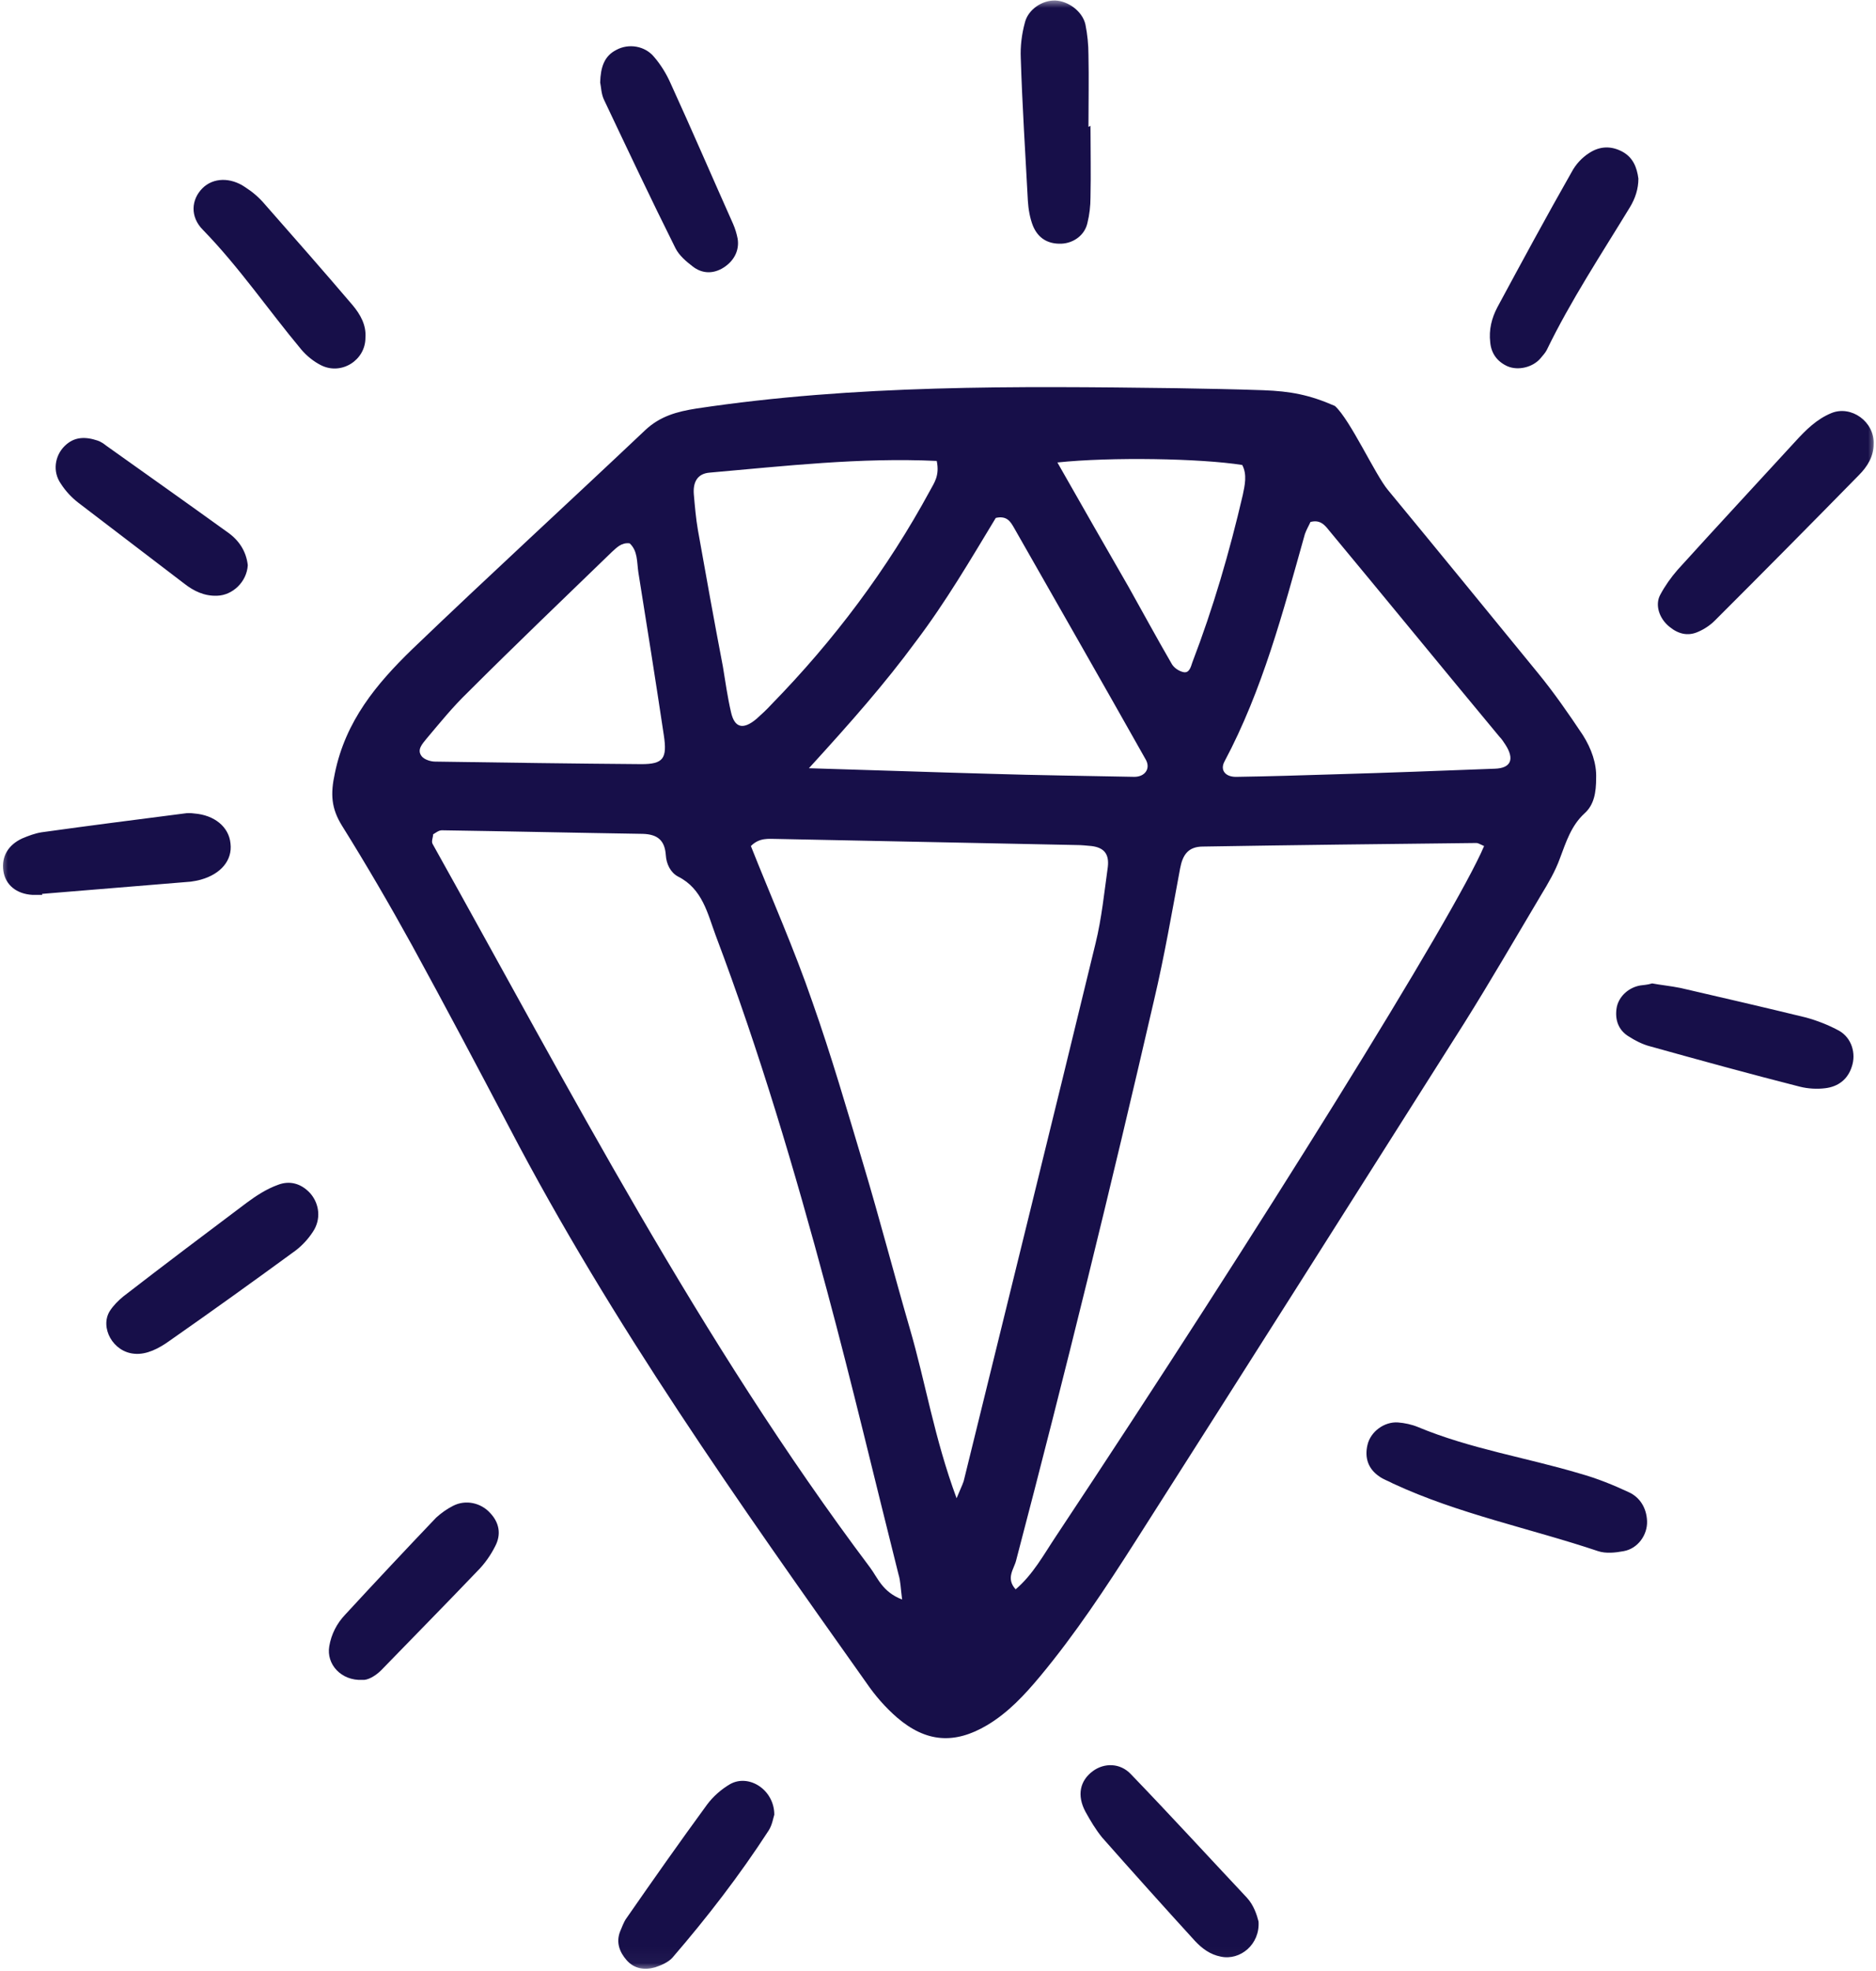 <svg width="120" height="126" viewBox="0 0 120 126" fill="none" xmlns="http://www.w3.org/2000/svg">
<mask id="mask0_280_1081" style="mask-type:luminance" maskUnits="userSpaceOnUse" x="0" y="0" width="120" height="126">
<path d="M0 0H120V125.961H0V0Z" fill="white"/>
</mask>
<g mask="url(#mask0_280_1081)">
<path d="M102.099 49.727C102.099 50.67 101.968 51.451 101.349 52.004C100.501 52.783 100.176 53.826 99.784 54.866C99.492 55.678 99.037 56.459 98.581 57.207C96.952 59.94 95.355 62.704 93.662 65.403C86.659 76.461 79.656 87.519 72.622 98.543C70.732 101.504 68.779 104.463 66.531 107.162C65.553 108.333 64.51 109.47 63.143 110.285C61.059 111.52 59.236 111.391 57.379 109.796C56.629 109.145 55.978 108.397 55.423 107.585C47.281 96.105 39.138 84.624 32.591 72.102C30.54 68.2 28.489 64.33 26.371 60.46C24.937 57.858 23.439 55.288 21.875 52.783C21.191 51.679 21.127 50.767 21.419 49.435C22.103 46.085 24.09 43.711 26.371 41.5C31.29 36.782 36.337 32.164 41.289 27.482C42.233 26.603 43.307 26.311 44.546 26.116C54.706 24.587 64.966 24.684 75.195 24.815C77.052 24.848 78.939 24.879 80.796 24.945C82.555 25.01 83.76 25.238 85.389 25.952C86.367 26.831 87.962 30.343 88.777 31.319C92 35.222 95.16 39.092 98.353 42.996C99.395 44.264 100.34 45.629 101.251 46.995C101.805 47.873 102.13 48.816 102.099 49.727ZM94.932 54.085C94.64 53.954 94.541 53.89 94.443 53.89C88.613 53.954 82.783 54.02 76.952 54.118C76.01 54.118 75.651 54.638 75.487 55.516C74.965 58.313 74.478 61.144 73.826 63.907C71.058 75.908 68.126 87.844 64.999 99.747C64.869 100.3 64.316 100.885 64.966 101.601C66.075 100.659 66.758 99.389 67.54 98.218C80.601 78.543 93.076 58.475 94.932 54.085ZM61.189 95.779C61.548 94.934 61.645 94.739 61.678 94.543C64.48 83.128 67.312 71.712 70.08 60.296C70.471 58.703 70.635 57.045 70.863 55.419C70.96 54.574 70.602 54.182 69.821 54.085C69.493 54.053 69.168 54.02 68.843 54.02C62.459 53.89 56.076 53.759 49.692 53.631C49.17 53.631 48.584 53.531 48.031 54.085C49.334 57.371 50.799 60.655 51.971 64.069C53.177 67.484 54.186 70.964 55.228 74.445C56.271 77.924 57.182 81.438 58.193 84.916C59.202 88.364 59.755 91.909 61.189 95.779ZM57.704 102.252C57.607 101.504 57.607 101.081 57.477 100.659C55.945 94.576 54.512 88.495 52.883 82.445C50.832 74.802 48.584 67.225 45.783 59.809C45.263 58.411 44.935 56.817 43.373 56.036C42.884 55.777 42.623 55.224 42.59 54.671C42.526 53.728 42.07 53.337 41.125 53.306C36.826 53.239 32.527 53.142 28.261 53.078C28.064 53.078 27.869 53.239 27.705 53.337C27.705 53.531 27.575 53.792 27.674 53.954C36.467 69.696 44.774 85.731 55.651 100.203C56.14 100.853 56.434 101.763 57.704 102.252ZM51.743 49.11C56.107 49.238 59.722 49.369 63.307 49.466C66.4 49.564 69.462 49.597 72.556 49.661C73.239 49.661 73.598 49.141 73.306 48.588C70.504 43.613 67.67 38.67 64.836 33.693C64.641 33.368 64.413 32.945 63.696 33.109C62.101 35.742 60.506 38.475 58.583 41.011C56.596 43.711 54.447 46.149 51.743 49.11ZM83.825 33.368C83.727 33.596 83.566 33.857 83.466 34.149C82.068 39.126 80.764 44.1 78.322 48.687C78.028 49.238 78.386 49.694 79.136 49.661C81.22 49.63 83.305 49.564 85.389 49.499C88.81 49.402 92.197 49.272 95.616 49.141C96.658 49.11 96.886 48.524 96.3 47.614C96.169 47.417 96.072 47.256 95.91 47.092C92.261 42.702 88.646 38.278 84.997 33.888C84.738 33.562 84.444 33.206 83.825 33.368ZM59.919 29.466C55.001 29.238 50.212 29.792 45.391 30.214C44.577 30.279 44.318 30.865 44.382 31.613C44.448 32.361 44.513 33.14 44.643 33.888C45.163 36.815 45.685 39.71 46.239 42.604C46.402 43.58 46.533 44.556 46.761 45.532C46.989 46.541 47.542 46.669 48.389 45.955C48.714 45.662 49.04 45.368 49.334 45.043C53.339 40.947 56.76 36.393 59.495 31.352C59.755 30.865 60.114 30.409 59.919 29.466ZM40.278 34.735C39.758 34.669 39.463 34.994 39.138 35.286C36.045 38.278 32.949 41.239 29.92 44.264C28.976 45.173 28.13 46.215 27.283 47.222C27.022 47.548 26.632 47.939 26.988 48.362C27.152 48.557 27.544 48.687 27.836 48.687C32.233 48.752 36.631 48.816 41.028 48.849C42.428 48.849 42.689 48.49 42.461 46.995C41.939 43.516 41.386 40.035 40.833 36.587C40.733 35.906 40.8 35.222 40.278 34.735ZM67.637 29.564C69.266 32.425 70.732 34.994 72.197 37.53C73.109 39.157 73.99 40.783 74.934 42.41C75.065 42.67 75.39 42.896 75.682 42.963C76.074 43.06 76.171 42.637 76.269 42.345C77.605 38.864 78.647 35.286 79.495 31.644C79.623 31.026 79.787 30.343 79.461 29.725C76.791 29.303 71.058 29.205 67.637 29.564ZM104.183 95.39C103.205 94.934 102.163 94.511 101.121 94.219C97.636 93.177 94.054 92.624 90.697 91.225C90.308 91.064 89.852 90.966 89.427 90.933C88.549 90.869 87.668 91.52 87.473 92.365C87.279 93.177 87.507 93.894 88.223 94.381C88.482 94.576 88.81 94.673 89.102 94.837C93.304 96.788 97.864 97.698 102.227 99.161C102.716 99.324 103.336 99.26 103.856 99.161C104.77 98.999 105.387 98.121 105.356 97.242C105.323 96.397 104.898 95.715 104.183 95.39ZM117.145 26.408C116.2 26.798 115.516 27.482 114.833 28.229C112.326 30.962 109.786 33.693 107.31 36.426C106.885 36.913 106.495 37.466 106.201 38.019C105.843 38.67 106.137 39.548 106.788 40.068C107.341 40.524 107.96 40.686 108.613 40.394C109.002 40.23 109.394 39.971 109.686 39.677C112.782 36.587 115.842 33.498 118.904 30.376C119.457 29.823 119.849 29.172 119.849 28.393C119.915 26.961 118.415 25.888 117.145 26.408ZM10.867 85.698C13.571 83.81 16.242 81.891 18.912 79.94C19.335 79.617 19.727 79.192 20.019 78.738C20.541 77.957 20.443 76.981 19.857 76.297C19.271 75.647 18.521 75.452 17.773 75.746C17.056 76.005 16.403 76.428 15.786 76.884C13.146 78.867 10.509 80.851 7.902 82.867C7.577 83.128 7.252 83.454 7.024 83.81C6.373 84.852 7.219 86.445 8.619 86.543C9.369 86.607 10.15 86.218 10.867 85.698ZM38.649 6.406C40.147 9.562 41.647 12.748 43.209 15.871C43.437 16.326 43.893 16.716 44.318 17.041C44.871 17.464 45.522 17.53 46.174 17.172C46.922 16.749 47.314 16.034 47.183 15.253C47.119 14.928 47.02 14.603 46.891 14.31C45.555 11.319 44.252 8.294 42.884 5.302C42.623 4.715 42.265 4.131 41.842 3.642C41.256 2.927 40.213 2.764 39.432 3.186C38.649 3.578 38.421 4.293 38.39 5.269C38.454 5.561 38.454 6.017 38.649 6.406ZM104.931 62.996C104.15 63.126 103.497 63.744 103.4 64.492C103.303 65.209 103.531 65.826 104.117 66.216C104.573 66.51 105.062 66.769 105.584 66.899C108.741 67.778 111.934 68.656 115.127 69.468C115.647 69.599 116.233 69.632 116.755 69.566C117.57 69.468 118.187 69.013 118.448 68.2C118.742 67.355 118.448 66.346 117.634 65.89C116.983 65.534 116.233 65.24 115.516 65.045C112.846 64.394 110.175 63.777 107.504 63.16C106.854 63.029 106.201 62.965 105.681 62.867C105.356 62.965 105.126 62.965 104.931 62.996ZM79.754 121.309C77.28 118.676 74.837 116.009 72.328 113.407C71.644 112.69 70.635 112.69 69.918 113.212C69.071 113.83 68.876 114.772 69.429 115.813C69.754 116.399 70.08 116.952 70.504 117.472C72.458 119.683 74.445 121.896 76.432 124.073C76.888 124.562 77.41 124.952 78.094 125.082C79.331 125.343 80.601 124.301 80.504 122.838C80.406 122.449 80.209 121.798 79.754 121.309ZM103.825 9.723C103.075 9.301 102.327 9.334 101.641 9.79C101.185 10.082 100.796 10.504 100.535 10.993C98.906 13.855 97.342 16.749 95.78 19.643C95.421 20.327 95.226 21.075 95.324 21.887C95.388 22.602 95.78 23.124 96.43 23.416C97.114 23.709 98.059 23.481 98.548 22.896C98.678 22.733 98.84 22.571 98.939 22.376C100.468 19.221 102.424 16.262 104.247 13.268C104.606 12.684 104.801 12.067 104.801 11.416C104.703 10.668 104.442 10.082 103.825 9.723ZM69.624 8.099C69.624 6.57 69.657 5.041 69.624 3.512C69.624 2.861 69.56 2.211 69.429 1.56C69.234 0.715 68.323 0.064 67.509 0.033C66.661 -0 65.749 0.617 65.553 1.463C65.358 2.179 65.261 2.959 65.294 3.706C65.391 6.765 65.586 9.79 65.749 12.846C65.781 13.368 65.88 13.952 66.075 14.441C66.4 15.22 67.02 15.612 67.898 15.578C68.679 15.545 69.396 15.025 69.56 14.244C69.69 13.724 69.754 13.171 69.754 12.618C69.788 11.091 69.754 9.562 69.754 8.033C69.69 8.099 69.657 8.099 69.624 8.099ZM22.559 19.513C20.702 17.335 18.815 15.189 16.925 13.042C16.567 12.618 16.144 12.261 15.688 11.969C14.744 11.319 13.635 11.35 12.951 12.033C12.235 12.748 12.137 13.855 12.985 14.7C15.297 17.074 17.153 19.807 19.271 22.343C19.629 22.766 20.085 23.124 20.541 23.352C21.844 24.001 23.375 23.027 23.375 21.595C23.439 20.781 23.048 20.099 22.559 19.513ZM2.691 57.143C5.851 56.882 9.044 56.623 12.201 56.362C12.429 56.328 12.626 56.297 12.854 56.231C14.124 55.875 14.874 54.996 14.744 53.923C14.644 52.85 13.701 52.102 12.429 52.004C12.201 51.971 11.973 51.971 11.779 52.004C8.75 52.394 5.687 52.783 2.658 53.206C2.236 53.272 1.813 53.434 1.421 53.598C0.51 54.02 0.085 54.768 0.216 55.678C0.346 56.556 1.03 57.143 2.072 57.207C2.3 57.207 2.497 57.207 2.725 57.207C2.691 57.207 2.691 57.176 2.691 57.143ZM14.547 34.018C11.973 32.164 9.4 30.343 6.796 28.491C6.632 28.36 6.437 28.229 6.243 28.165C5.459 27.904 4.743 27.904 4.125 28.522C3.506 29.141 3.344 30.148 3.897 30.929C4.189 31.385 4.581 31.808 5.004 32.133C7.252 33.857 9.531 35.581 11.779 37.304C12.398 37.791 13.082 38.117 13.896 38.083C14.874 38.052 15.786 37.205 15.85 36.132C15.753 35.255 15.297 34.538 14.547 34.018ZM24.384 106.773C26.435 104.657 28.489 102.577 30.54 100.431C30.996 99.975 31.387 99.422 31.679 98.838C32.071 98.088 31.94 97.34 31.354 96.722C30.768 96.072 29.79 95.844 28.976 96.266C28.586 96.463 28.227 96.722 27.902 97.014C25.946 99.063 23.993 101.146 22.072 103.228C21.55 103.779 21.191 104.463 21.061 105.244C20.866 106.381 21.811 107.455 23.178 107.39C23.504 107.423 23.993 107.162 24.384 106.773ZM46.694 114.058C46.141 114.383 45.619 114.837 45.23 115.359C43.471 117.764 41.776 120.172 40.083 122.61C39.888 122.872 39.791 123.197 39.66 123.489C39.399 124.173 39.627 124.79 40.083 125.31C40.572 125.863 41.222 125.961 41.906 125.766C42.298 125.635 42.754 125.441 43.015 125.146C45.23 122.577 47.314 119.88 49.17 117.016C49.398 116.66 49.462 116.204 49.529 116.009C49.529 114.414 47.9 113.374 46.694 114.058Z" fill="#170F49"/>
</g>
</svg>
